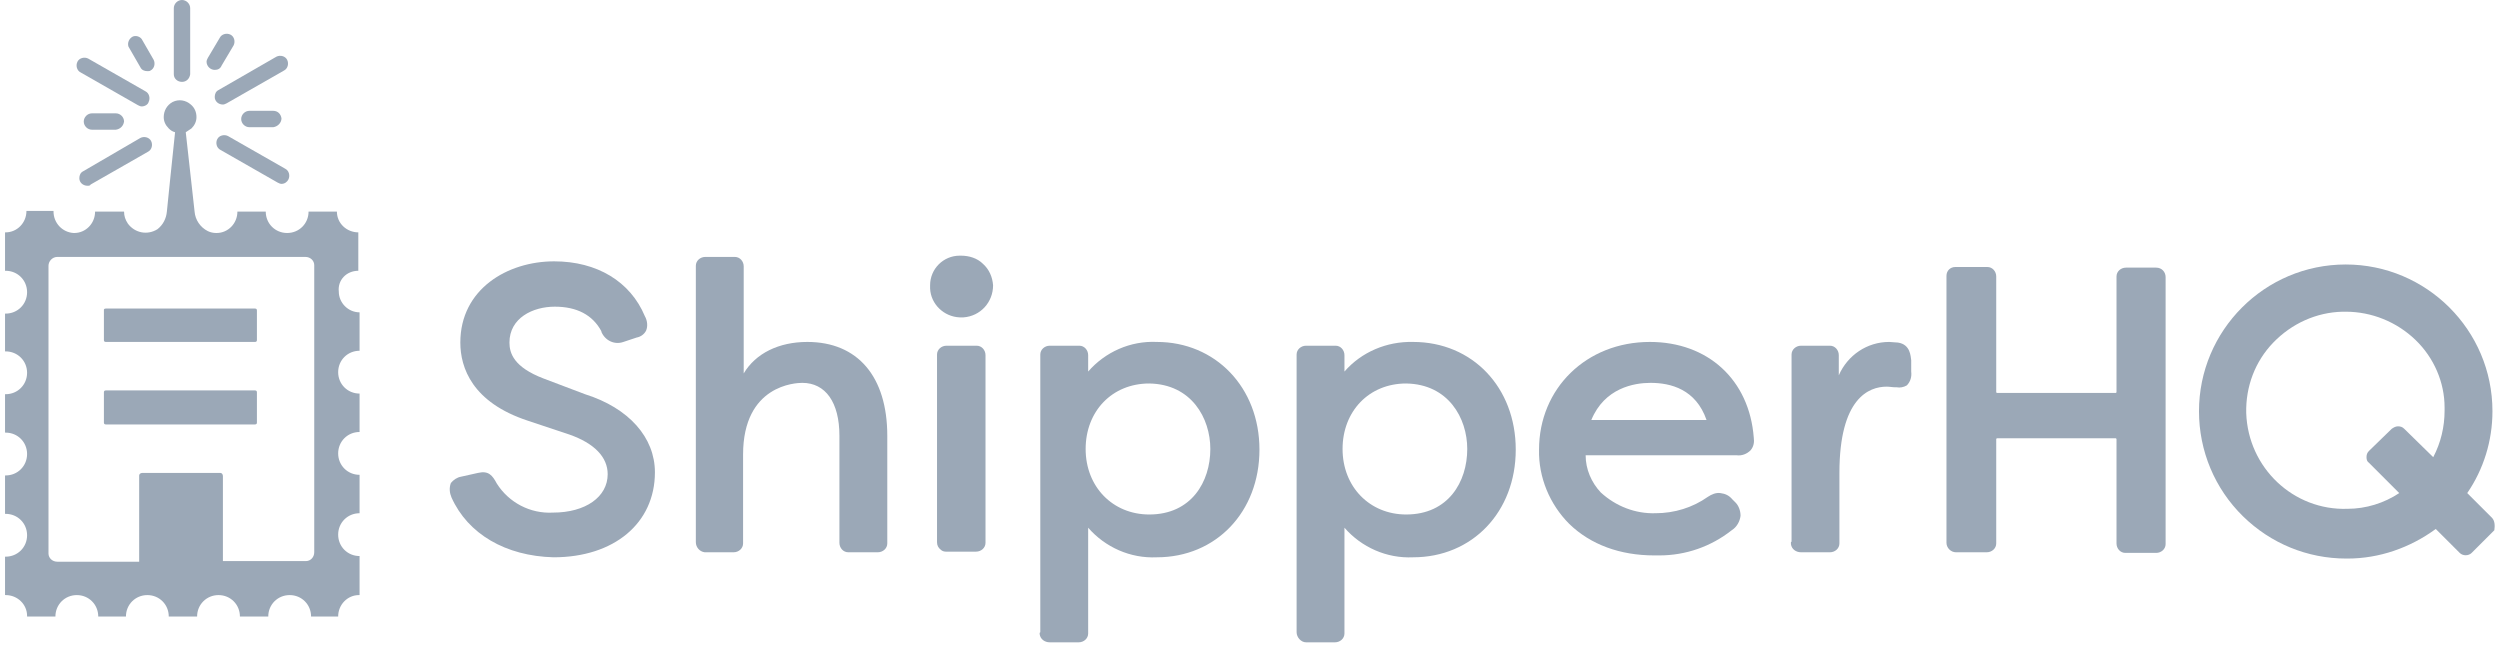 <?xml version="1.0" encoding="UTF-8"?>
<svg width="151px" height="39px" viewBox="0 0 151 39" version="1.1" xmlns="http://www.w3.org/2000/svg" xmlns:xlink="http://www.w3.org/1999/xlink">
    <!-- Generator: Sketch 58 (84663) - https://sketch.com -->
    <title>shq-logo-hz-3c-05959a274f3d19cc5524b2aa0d31ca6130905740c1ff0fc095289259bdbd2979</title>
    <desc>Created with Sketch.</desc>
    <g id="Page-1" stroke="none" stroke-width="1" fill="none" fill-rule="evenodd">
        <g id="shq-logo-hz-3c-05959a274f3d19cc5524b2aa0d31ca6130905740c1ff0fc095289259bdbd2979" fill="#9BA8B7" fill-rule="nonzero">
            <path d="M10.992,4.945 C10.726,4.945 10.498,4.754 10.498,4.488 L10.498,4.488 L10.498,4.488 L10.498,0.494 C10.498,0.228 10.726,0 10.992,0 C11.258,0 11.487,0.228 11.487,0.494 L11.487,4.488 C11.449,4.754 11.258,4.945 10.992,4.945 Z" id="Path"></path>
            <path d="M8.558,6.428 C8.482,6.428 8.406,6.39 8.33,6.352 L4.869,4.374 C4.64,4.26 4.564,3.956 4.678,3.727 C4.792,3.499 5.097,3.423 5.325,3.537 L8.786,5.515 C9.014,5.629 9.09,5.934 8.976,6.162 C8.938,6.314 8.748,6.428 8.558,6.428 Z" id="Path"></path>
            <path d="M6.998,7.835 L5.553,7.835 C5.287,7.835 5.059,7.607 5.059,7.341 C5.059,7.075 5.287,6.846 5.553,6.846 L6.998,6.846 C7.265,6.846 7.493,7.075 7.493,7.341 C7.455,7.607 7.265,7.797 6.998,7.835 Z" id="Path"></path>
            <path d="M16.507,7.683 L15.062,7.683 C14.796,7.683 14.568,7.455 14.568,7.189 C14.568,6.922 14.796,6.694 15.062,6.694 L16.507,6.694 C16.774,6.694 16.964,6.884 17.002,7.151 C17.002,7.417 16.774,7.645 16.507,7.683 Z" id="Path"></path>
            <path d="M12.97,4.222 C12.704,4.222 12.476,3.994 12.476,3.727 C12.476,3.651 12.514,3.575 12.552,3.499 L13.274,2.282 C13.388,2.054 13.693,1.978 13.921,2.092 C14.149,2.206 14.225,2.51 14.111,2.739 L14.111,2.739 L14.111,2.739 L13.388,3.956 C13.312,4.146 13.16,4.222 12.97,4.222 Z" id="Path"></path>
            <path d="M8.9,4.298 C8.71,4.298 8.558,4.222 8.482,4.07 L7.759,2.815 C7.683,2.586 7.797,2.32 8.025,2.206 C8.216,2.13 8.444,2.206 8.558,2.358 L9.281,3.613 C9.395,3.842 9.319,4.146 9.09,4.26 C9.052,4.298 8.976,4.298 8.9,4.298 Z" id="Path"></path>
            <path d="M5.287,11.22 C5.021,11.22 4.792,11.03 4.792,10.764 L4.792,10.764 C4.792,10.574 4.869,10.422 5.021,10.346 L8.482,8.33 C8.71,8.216 9.014,8.292 9.128,8.52 C9.243,8.748 9.166,9.052 8.938,9.166 L5.477,11.144 C5.439,11.22 5.363,11.22 5.287,11.22 Z" id="Path"></path>
            <path d="M17.002,11.106 C16.926,11.106 16.85,11.068 16.774,11.03 L13.312,9.052 C13.084,8.938 13.008,8.634 13.122,8.406 C13.236,8.178 13.541,8.102 13.769,8.216 L13.769,8.216 L17.23,10.193 C17.458,10.308 17.534,10.612 17.42,10.84 C17.344,10.992 17.192,11.106 17.002,11.106 Z" id="Path"></path>
            <path d="M13.464,6.314 C13.198,6.314 12.97,6.124 12.97,5.857 L12.97,5.857 C12.97,5.667 13.046,5.515 13.198,5.439 L16.697,3.423 C16.926,3.309 17.23,3.385 17.344,3.613 C17.458,3.842 17.382,4.146 17.154,4.26 L17.154,4.26 L13.693,6.238 C13.617,6.276 13.541,6.314 13.464,6.314 Z" id="Path"></path>
            <path d="M21.642,16.355 L21.642,14.035 C20.957,14.035 20.349,13.503 20.349,12.78 L20.349,12.78 L18.637,12.78 C18.637,13.503 18.067,14.073 17.344,14.073 C16.621,14.073 16.051,13.503 16.051,12.78 L16.051,12.78 L14.339,12.78 C14.339,13.503 13.769,14.073 13.084,14.073 C13.084,14.073 13.084,14.073 13.046,14.073 C12.894,14.073 12.704,14.035 12.552,13.959 C12.095,13.731 11.791,13.274 11.753,12.78 C11.753,12.78 11.373,9.395 11.22,7.987 L11.22,7.987 L11.563,7.759 C11.753,7.569 11.867,7.341 11.867,7.075 C11.867,6.77 11.753,6.504 11.525,6.314 C11.22,6.048 10.802,5.972 10.422,6.162 C10.079,6.352 9.889,6.694 9.889,7.075 C9.889,7.341 10.003,7.569 10.193,7.759 C10.308,7.873 10.422,7.949 10.574,7.987 L10.574,7.987 C10.422,9.395 10.079,12.78 10.079,12.78 C10.041,13.198 9.851,13.579 9.509,13.845 C8.9,14.225 8.14,14.073 7.721,13.503 C7.569,13.274 7.493,13.046 7.493,12.78 L5.743,12.78 C5.743,13.503 5.173,14.073 4.488,14.073 C4.488,14.073 4.488,14.073 4.45,14.073 C3.765,14.035 3.233,13.464 3.233,12.78 L3.233,12.742 L1.597,12.742 C1.597,13.464 1.027,14.035 0.342,14.035 C0.342,14.035 0.342,14.035 0.304,14.035 L0.304,14.035 L0.304,16.355 L0.342,16.355 C1.065,16.355 1.636,16.926 1.636,17.648 C1.636,18.371 1.065,18.942 0.342,18.942 L0.304,18.942 L0.304,21.224 L0.342,21.224 C1.065,21.224 1.636,21.794 1.636,22.517 C1.636,23.24 1.065,23.81 0.342,23.81 L0.304,23.81 L0.304,26.13 L0.342,26.13 C1.065,26.13 1.636,26.701 1.636,27.423 C1.636,28.146 1.065,28.717 0.342,28.717 L0.304,28.717 L0.304,31.037 L0.342,31.037 C1.065,31.037 1.636,31.607 1.636,32.33 C1.636,33.053 1.065,33.623 0.342,33.623 L0.304,33.623 L0.304,35.943 L0.342,35.943 C1.065,35.943 1.636,36.514 1.636,37.198 C1.636,37.198 1.636,37.198 1.636,37.237 L3.347,37.237 C3.347,36.514 3.918,35.943 4.64,35.943 C5.363,35.943 5.934,36.514 5.934,37.237 L7.607,37.237 C7.607,36.514 8.178,35.943 8.9,35.943 C9.623,35.943 10.193,36.514 10.193,37.237 L10.193,37.237 L11.905,37.237 C11.905,36.514 12.476,35.943 13.198,35.943 C13.921,35.943 14.491,36.514 14.491,37.237 L16.203,37.237 C16.203,36.514 16.774,35.943 17.496,35.943 C18.219,35.943 18.789,36.514 18.789,37.237 L20.425,37.237 C20.425,36.514 20.995,35.943 21.68,35.943 C21.68,35.943 21.68,35.943 21.718,35.943 L21.718,35.943 L21.718,33.585 C20.995,33.585 20.425,33.015 20.425,32.292 C20.425,31.569 20.995,30.999 21.718,30.999 L21.718,30.999 L21.718,28.679 C20.995,28.679 20.425,28.108 20.425,27.385 C20.425,26.663 20.995,26.092 21.718,26.092 L21.718,26.092 L21.718,23.772 C20.995,23.772 20.425,23.202 20.425,22.479 C20.425,21.756 20.995,21.186 21.718,21.186 L21.718,21.186 L21.718,21.186 L21.718,18.865 C21.034,18.865 20.463,18.295 20.463,17.61 C20.387,16.926 20.919,16.355 21.642,16.355 L21.642,16.355 Z M18.98,33.357 C18.98,33.661 18.751,33.889 18.485,33.889 C18.485,33.889 18.485,33.889 18.447,33.889 L13.464,33.889 L13.464,28.755 C13.464,28.641 13.388,28.564 13.312,28.564 C13.312,28.564 13.312,28.564 13.274,28.564 L8.596,28.564 C8.482,28.564 8.406,28.641 8.406,28.717 C8.406,28.717 8.406,28.717 8.406,28.755 L8.406,28.755 L8.406,33.927 L3.461,33.927 C3.157,33.927 2.929,33.699 2.929,33.433 C2.929,33.433 2.929,33.433 2.929,33.395 L2.929,16.051 C2.929,15.785 3.157,15.518 3.461,15.518 L18.447,15.518 C18.751,15.518 18.98,15.747 18.98,16.013 C18.98,16.013 18.98,16.013 18.98,16.051 C18.98,16.051 18.98,33.357 18.98,33.357 Z" id="Shape"></path>
            <path d="M6.39,18.637 L15.404,18.637 C15.48,18.637 15.518,18.675 15.518,18.751 L15.518,20.539 C15.518,20.615 15.48,20.653 15.404,20.653 L6.39,20.653 C6.314,20.653 6.276,20.615 6.276,20.539 L6.276,18.713 C6.276,18.675 6.314,18.637 6.39,18.637 Z" id="Path"></path>
            <path d="M6.39,23.582 L15.404,23.582 C15.48,23.582 15.518,23.62 15.518,23.696 L15.518,25.522 C15.518,25.598 15.48,25.636 15.404,25.636 L6.39,25.636 C6.314,25.636 6.276,25.598 6.276,25.522 L6.276,23.696 C6.276,23.62 6.314,23.582 6.39,23.582 Z" id="Path"></path>
            <path d="M35.335,23.81 L32.824,22.859 C31.037,22.175 30.771,21.338 30.771,20.691 C30.771,19.208 32.178,18.523 33.509,18.523 C34.84,18.523 35.791,19.018 36.324,20.007 L36.324,20.045 C36.552,20.577 37.122,20.843 37.655,20.653 L38.454,20.387 C38.682,20.349 38.91,20.197 39.024,19.969 C39.138,19.702 39.1,19.36 38.948,19.094 C38.073,17.002 36.057,15.785 33.471,15.785 C30.656,15.785 27.804,17.458 27.804,20.691 C27.804,22.213 28.526,24.305 31.874,25.408 L34.384,26.244 C35.905,26.777 36.704,27.614 36.704,28.641 C36.704,30.01 35.373,30.961 33.395,30.961 C32.026,31.037 30.732,30.352 30.01,29.211 C29.744,28.717 29.515,28.412 28.869,28.564 L27.842,28.793 C27.614,28.831 27.385,28.983 27.233,29.173 C27.119,29.477 27.157,29.782 27.271,30.048 L27.271,30.048 C28.26,32.254 30.542,33.585 33.433,33.661 C37.084,33.661 39.557,31.607 39.557,28.526 C39.557,26.435 37.997,24.647 35.335,23.81 Z" id="Path"></path>
            <path d="M48.761,20.653 C47.05,20.653 45.642,21.338 44.92,22.555 L44.92,16.089 C44.92,15.785 44.691,15.518 44.387,15.518 L44.349,15.518 L42.599,15.518 C42.295,15.518 42.029,15.747 42.029,16.051 L42.029,16.089 L42.029,32.748 C42.029,33.053 42.257,33.319 42.561,33.357 L44.311,33.357 C44.615,33.357 44.882,33.129 44.882,32.824 L44.882,32.786 L44.882,27.461 C44.882,23.24 48.077,23.125 48.457,23.125 C49.864,23.125 50.701,24.305 50.701,26.32 L50.701,32.786 C50.701,33.091 50.929,33.357 51.234,33.357 L51.272,33.357 L53.021,33.357 C53.325,33.357 53.592,33.129 53.592,32.824 L53.592,32.786 L53.592,26.32 C53.592,22.745 51.804,20.653 48.761,20.653 Z" id="Path"></path>
            <path d="M58.042,15.442 L57.966,15.442 C56.977,15.442 56.178,16.241 56.178,17.23 C56.178,17.268 56.178,17.268 56.178,17.306 L56.178,17.42 C56.216,18.371 57.015,19.132 57.966,19.17 L58.194,19.17 C59.221,19.094 59.982,18.257 59.982,17.23 C59.944,16.736 59.753,16.279 59.373,15.937 C59.031,15.594 58.536,15.442 58.042,15.442 Z" id="Path"></path>
            <path d="M58.917,20.881 L57.167,20.881 C56.863,20.881 56.596,21.11 56.596,21.414 L56.596,21.452 L56.596,32.748 C56.596,32.939 56.673,33.091 56.825,33.205 C56.901,33.281 57.015,33.319 57.129,33.319 L57.205,33.319 L58.955,33.319 C59.259,33.319 59.525,33.091 59.525,32.786 L59.525,32.748 L59.525,21.452 C59.525,21.148 59.297,20.881 58.993,20.881 C58.955,20.881 58.955,20.881 58.917,20.881 Z" id="Path"></path>
            <path d="M69.871,20.653 C68.273,20.577 66.752,21.262 65.725,22.441 L65.725,21.452 C65.725,21.148 65.497,20.881 65.192,20.881 L65.154,20.881 L63.405,20.881 C63.101,20.881 62.834,21.11 62.834,21.414 L62.834,21.452 L62.834,38.149 L62.834,38.187 L62.796,38.225 L62.796,38.302 C62.834,38.606 63.101,38.796 63.405,38.796 L65.154,38.796 C65.459,38.796 65.725,38.568 65.725,38.263 L65.725,38.225 L65.725,31.874 C66.752,33.053 68.273,33.737 69.871,33.661 C73.446,33.661 76.071,30.923 76.071,27.157 C76.071,23.392 73.408,20.653 69.871,20.653 Z M73.104,27.119 C73.104,29.097 71.963,31.075 69.414,31.075 C67.208,31.075 65.573,29.401 65.573,27.119 C65.573,24.837 67.17,23.163 69.414,23.163 C71.963,23.202 73.104,25.255 73.104,27.119 Z" id="Shape"></path>
            <path d="M85.351,20.653 C83.754,20.615 82.232,21.262 81.205,22.441 L81.205,21.452 C81.205,21.148 80.977,20.881 80.673,20.881 L80.635,20.881 L78.885,20.881 C78.581,20.881 78.315,21.11 78.315,21.414 L78.315,21.452 L78.315,38.187 L78.315,38.187 C78.315,38.492 78.581,38.796 78.885,38.796 L80.635,38.796 C80.939,38.796 81.205,38.568 81.205,38.263 L81.205,38.225 L81.205,31.874 C82.232,33.053 83.754,33.737 85.351,33.661 C88.926,33.661 91.551,30.923 91.551,27.157 C91.551,23.392 88.926,20.653 85.351,20.653 Z M88.622,27.119 C88.622,29.097 87.481,31.075 84.933,31.075 C82.727,31.075 81.091,29.401 81.091,27.119 C81.091,24.837 82.689,23.163 84.933,23.163 C87.481,23.202 88.622,25.255 88.622,27.119 Z" id="Shape"></path>
            <path d="M99.652,20.653 C95.811,20.653 92.958,23.468 92.958,27.157 C92.92,28.831 93.605,30.466 94.784,31.645 C96.077,32.901 97.865,33.547 99.919,33.547 L100.223,33.547 C101.82,33.547 103.342,33.015 104.597,32.026 C104.901,31.836 105.091,31.493 105.129,31.151 C105.129,30.847 105.015,30.542 104.825,30.352 L104.635,30.162 C104.445,29.934 104.217,29.82 103.912,29.782 C103.646,29.744 103.38,29.858 103.152,30.01 C102.239,30.656 101.136,30.999 99.995,30.999 C98.778,31.037 97.598,30.58 96.686,29.744 C96.115,29.135 95.773,28.336 95.773,27.499 L104.901,27.499 C105.206,27.538 105.51,27.423 105.738,27.195 C105.928,26.967 105.966,26.701 105.928,26.435 C105.662,22.935 103.152,20.653 99.652,20.653 Z M96.115,25.37 C96.914,23.43 98.702,23.125 99.69,23.125 C100.908,23.125 102.429,23.506 103.076,25.37 L96.115,25.37 Z" id="Shape"></path>
            <path d="M114.638,20.691 L114.106,20.653 C112.775,20.653 111.595,21.452 111.063,22.669 L111.063,21.452 C111.063,21.148 110.835,20.881 110.53,20.881 L110.492,20.881 L108.781,20.881 C108.477,20.881 108.21,21.11 108.21,21.414 L108.21,21.452 L108.21,32.71 L108.172,32.748 L108.172,32.862 C108.21,33.167 108.477,33.357 108.781,33.357 L110.53,33.357 C110.835,33.357 111.101,33.129 111.101,32.824 L111.101,32.786 L111.101,28.564 C111.101,24.038 112.889,23.354 113.954,23.354 C114.144,23.354 114.296,23.392 114.486,23.392 L114.562,23.392 C114.752,23.43 114.981,23.392 115.171,23.278 C115.399,23.049 115.475,22.745 115.437,22.441 L115.437,21.756 C115.399,21.528 115.399,20.805 114.638,20.691 Z" id="Path"></path>
            <path d="M130.233,16.165 L128.407,16.165 C128.103,16.165 127.837,16.393 127.837,16.697 L127.837,16.736 L127.837,23.696 L127.798,23.734 L120.61,23.734 L120.572,23.696 L120.572,16.697 C120.572,16.393 120.344,16.127 120.039,16.127 L120.001,16.127 L118.099,16.127 C117.795,16.127 117.567,16.355 117.567,16.659 L117.567,32.786 C117.567,33.091 117.833,33.357 118.138,33.357 C118.138,33.357 118.138,33.357 118.176,33.357 L120.001,33.357 C120.306,33.357 120.572,33.129 120.572,32.824 L120.572,32.786 L120.572,26.511 L120.61,26.473 L127.798,26.473 L127.837,26.511 L127.837,32.824 C127.837,33.129 128.065,33.395 128.369,33.395 L128.407,33.395 L130.233,33.395 C130.537,33.395 130.803,33.167 130.803,32.862 L130.803,32.824 L130.803,16.736 C130.803,16.431 130.575,16.165 130.233,16.165 C130.233,16.165 130.233,16.165 130.233,16.165 Z" id="Path"></path>
            <path d="M150.506,31.265 L149.022,29.782 C150.011,28.336 150.544,26.625 150.544,24.837 C150.544,19.93 146.55,15.975 141.681,15.975 C136.775,15.975 132.819,19.969 132.819,24.837 C132.819,27.233 133.77,29.515 135.482,31.189 C137.155,32.824 139.361,33.737 141.719,33.737 L141.795,33.737 C143.697,33.737 145.561,33.091 147.12,31.95 L148.566,33.395 C148.756,33.585 149.098,33.585 149.288,33.395 L150.658,32.026 C150.696,31.759 150.696,31.455 150.506,31.265 Z M144.458,25.902 L143.089,27.233 C142.975,27.347 142.937,27.461 142.937,27.614 C142.937,27.766 142.975,27.88 143.089,27.956 L144.914,29.782 C144.002,30.39 142.898,30.732 141.795,30.732 L141.795,30.732 C138.524,30.847 135.786,28.26 135.672,24.951 C135.634,23.354 136.204,21.832 137.307,20.691 C138.41,19.55 139.894,18.865 141.491,18.827 L141.681,18.827 C143.241,18.827 144.762,19.436 145.903,20.539 C147.006,21.604 147.653,23.087 147.653,24.609 L147.653,24.799 C147.653,25.788 147.425,26.739 146.968,27.614 L145.219,25.902 C145.105,25.788 144.99,25.75 144.838,25.75 L144.838,25.75 C144.686,25.75 144.572,25.826 144.458,25.902 L144.458,25.902 Z" id="Shape"></path>
        </g>
    </g>
</svg>